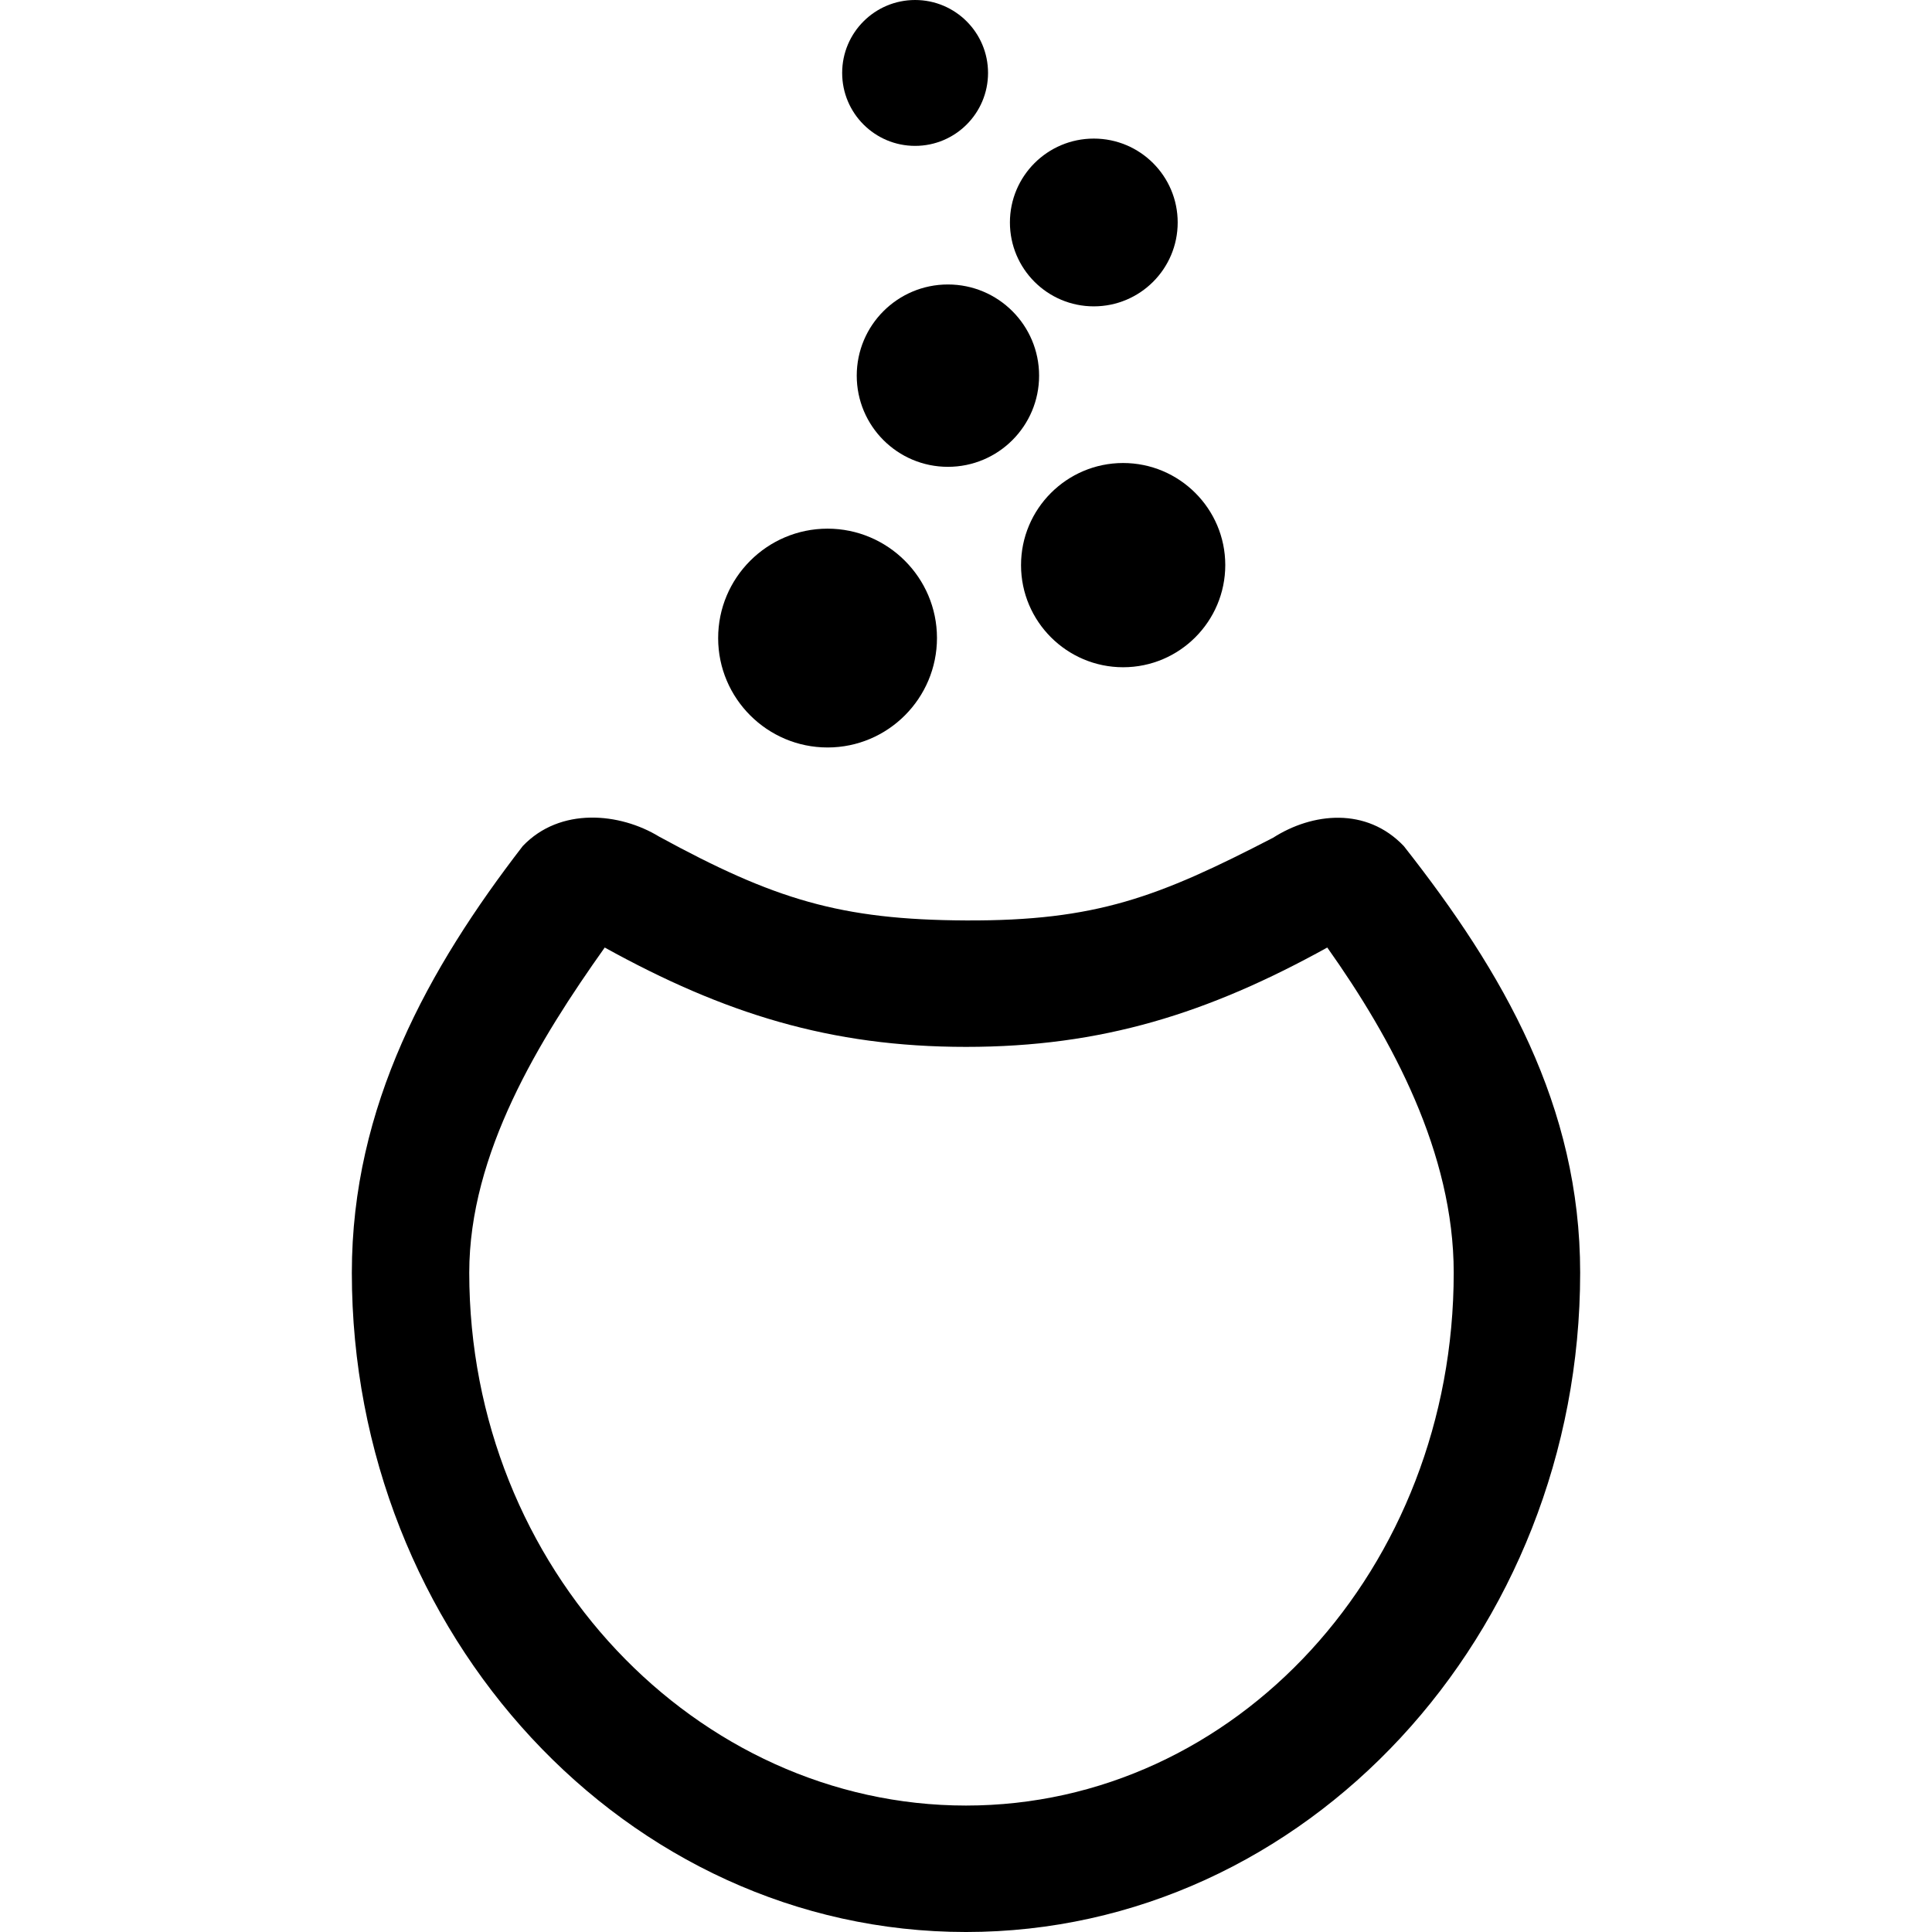 <?xml version="1.0" encoding="UTF-8" standalone="no"?>
<svg
   width="512"
   height="512"
   id="svg3037"
   version="1.1"
   xmlns="http://www.w3.org/2000/svg"
   xmlns:svg="http://www.w3.org/2000/svg"
   xmlns:rdf="http://www.w3.org/1999/02/22-rdf-syntax-ns#"
   xmlns:cc="http://creativecommons.org/ns#"
   xmlns:dc="http://purl.org/dc/elements/1.1/">
  <defs
     id="defs5498" />
  <path
     d="m 219.337,198.088 h -0.024 c -15.972,0 -28.979,-12.989 -28.995,-28.95 -0.024,-16.014 12.985,-29.022 28.971,-29.039 15.996,0 29,12.989 29.02,28.95 0,16.014 -12.985,29.024 -28.971,29.041 v 0 z"
     id="path3042-0-6-4" />
  <path
     d="m 297.647,176.827 c -14.914,0 -27.053,-12.126 -27.062,-27.027 -0.024,-14.94 12.114,-27.086 27.038,-27.098 14.934,0 27.072,12.123 27.087,27.024 0,14.94 -12.117,27.086 -27.038,27.101 h -0.024 z"
     id="path3056-6-4-1" />
  <path
     d="m 275.372,99.551 c 0,13.345 -10.818,24.163 -24.163,24.163 -13.345,0 -24.163,-10.818 -24.163,-24.163 0,-13.345 10.818,-24.163 24.163,-24.163 13.345,0 24.163,10.818 24.163,24.163 z"
     id="path4104" />
  <path
     d="m 312.1,58.957 c 0,12.277 -9.953,22.23 -22.23,22.23 -12.277,0 -22.23,-9.953 -22.23,-22.23 0,-12.277 9.953,-22.23 22.23,-22.23 12.277,0 22.23,9.953 22.23,22.23 z"
     id="path4106" />
  <path
     id="path4132"
     d="m 261.841,19.33 c 0,10.676 -8.654,19.33 -19.33,19.33 -10.676,0 -19.33,-8.654 -19.33,-19.33 0,-10.676 8.654,-19.33 19.33,-19.33 10.676,0 19.33,8.654 19.33,19.33 z" />
  <path
     id="path3347-1"
     d="m 138.54,224.209 c -25.013,32.421 -45.299,68.888 -45.299,113.065 0,95.756 72.663,174.727 162.759,174.727 90.093,0 162.759,-78.97 162.759,-174.727 0,-44.186 -20.318,-79.493 -46.746,-113.065 -9.91,-10.399 -24.217,-8.853 -34.632,-2.199 -30.477,15.77 -46.927,22.07 -81.382,21.916 -33.323,-0.149 -50.83,-5.591 -81.308,-22.205 -10.415,-6.365 -26.242,-7.911 -36.151,2.488 z m 21.719,26.898 c 31.59,17.467 59.764,26.329 95.741,26.329 36.007,0 64.134,-8.862 95.741,-26.329 17.246,24.318 33.509,54.471 33.509,86.167 0,78.51 -57.864,141.217 -129.25,141.217 -71.389,0 -131.643,-62.707 -131.643,-141.217 0,-31.653 18.619,-61.83 35.903,-86.167 z" />
</svg>
